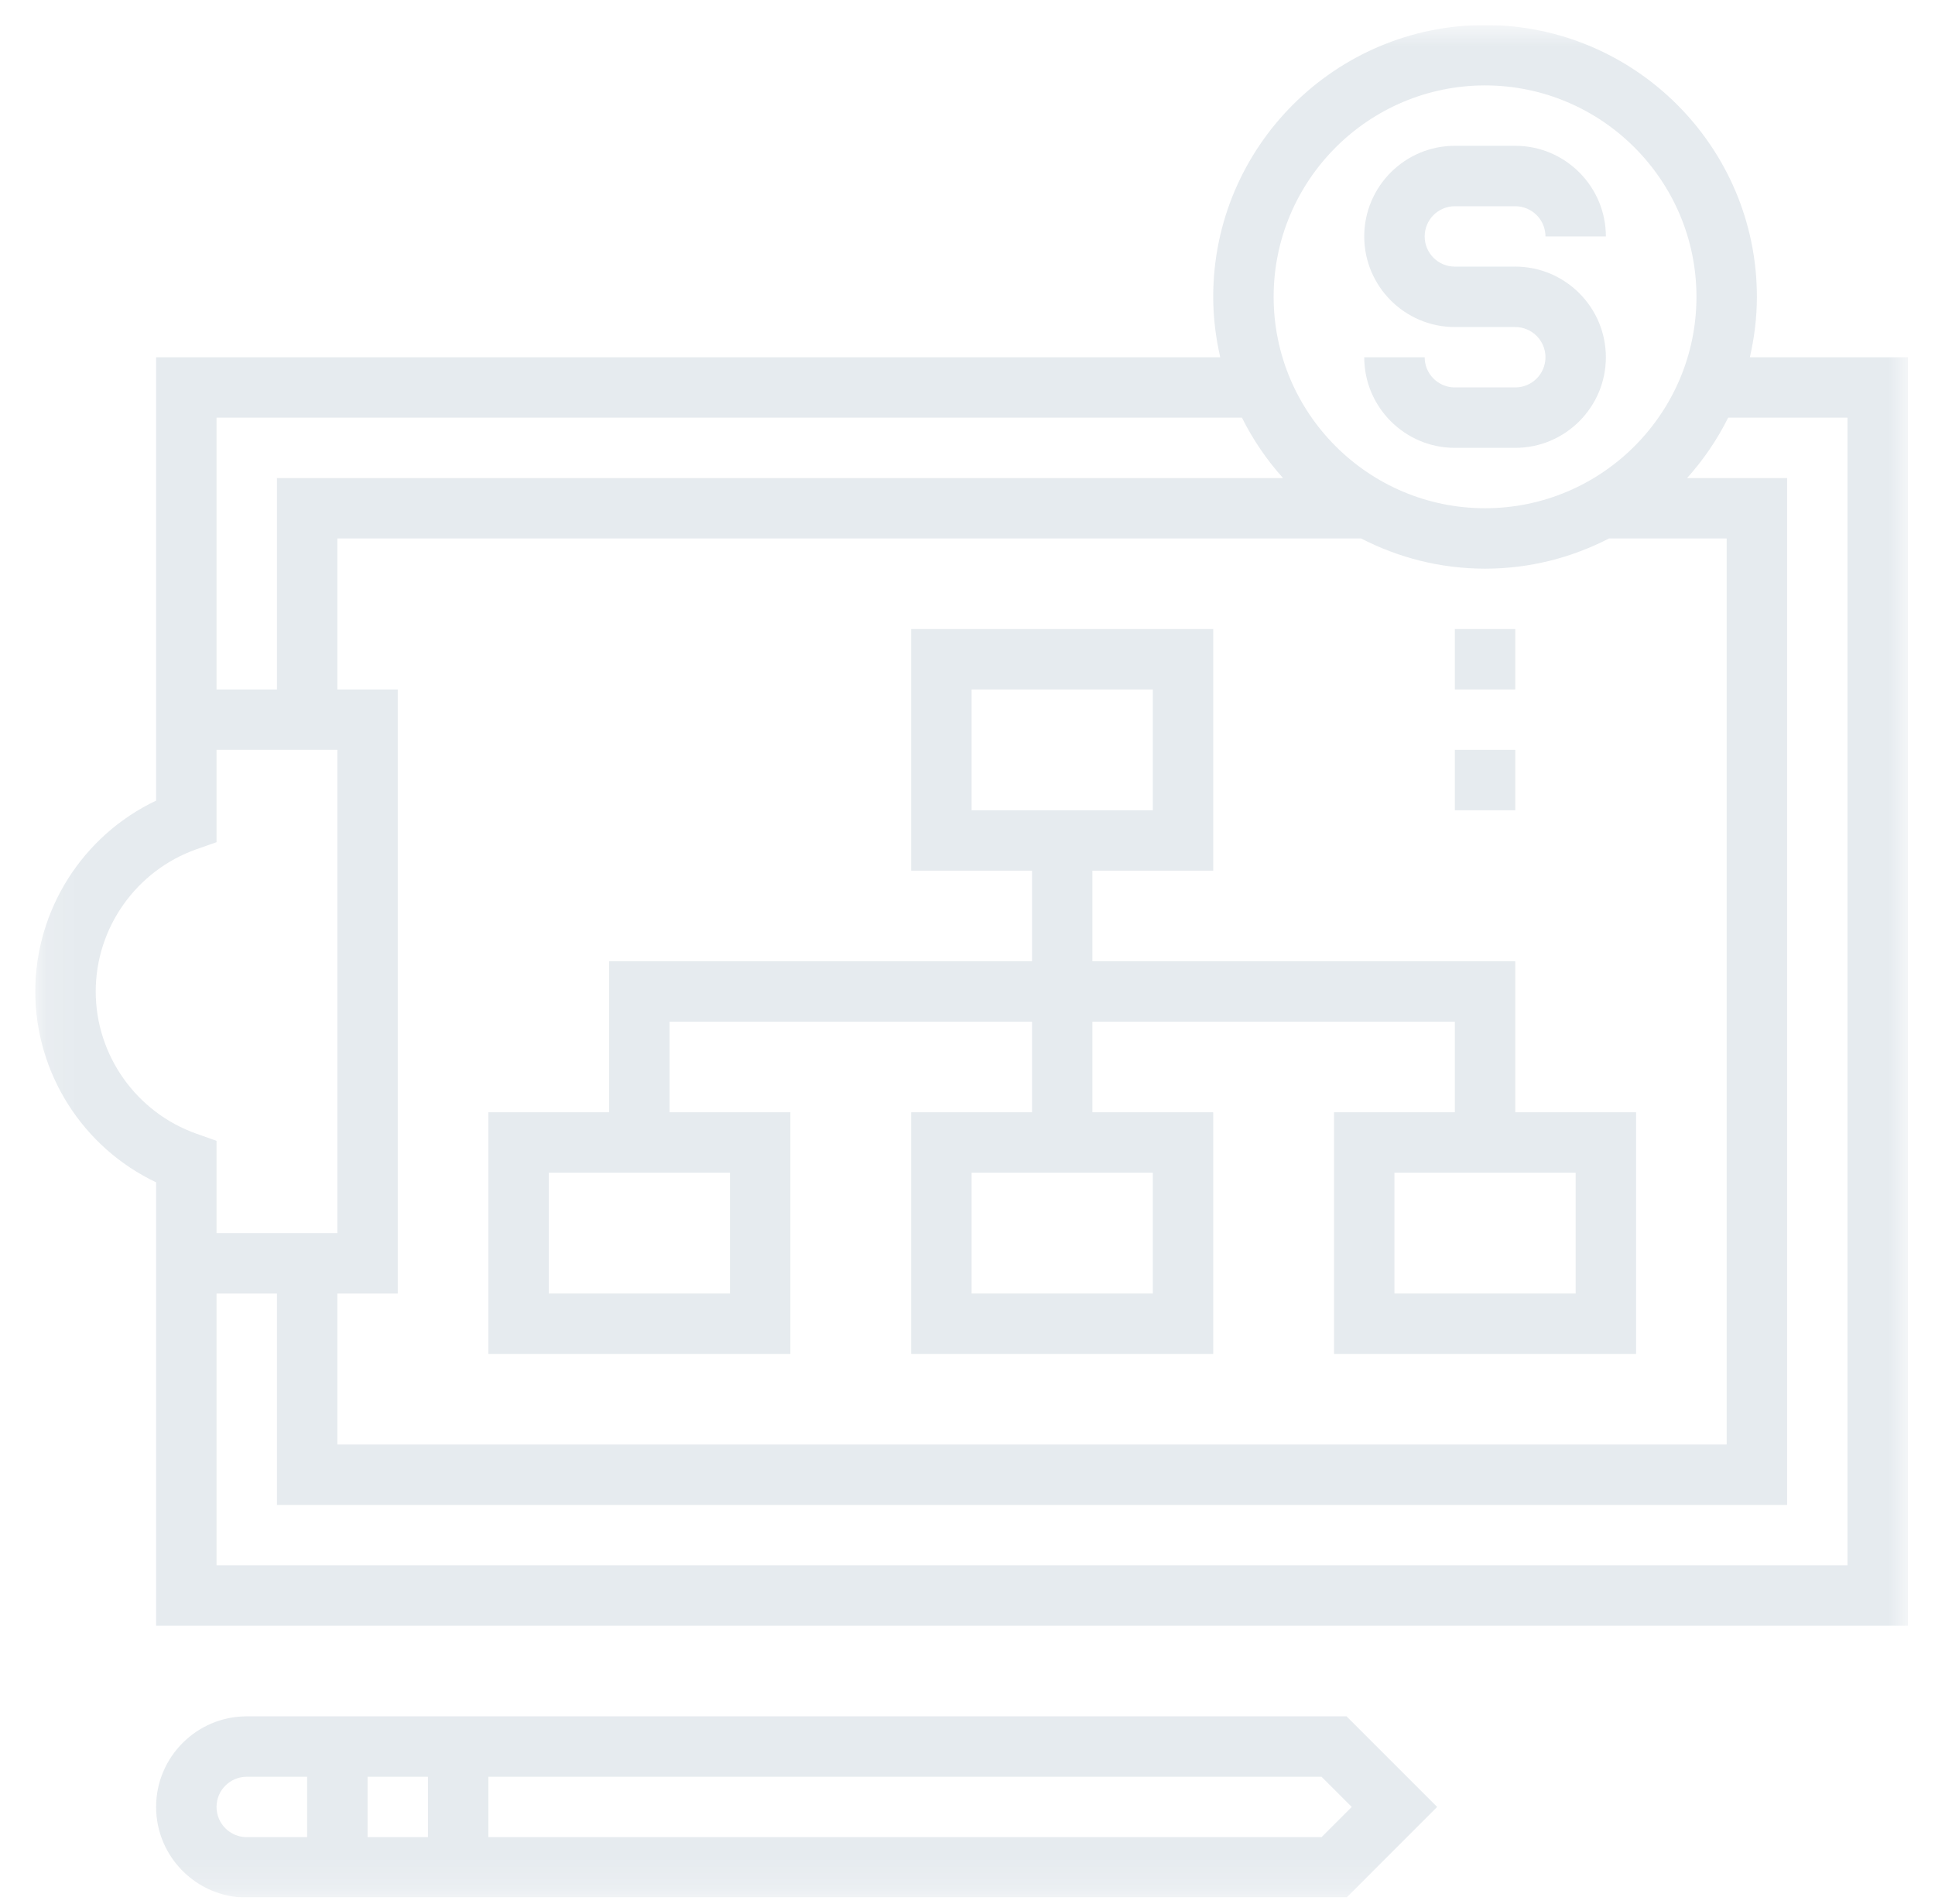 <svg width="62" height="61" viewBox="0 0 62 61" fill="none" xmlns="http://www.w3.org/2000/svg">
<g clip-path="url(#clip0_1_160)">
<g clip-path="url(#clip1_1_160)">
<g clip-path="url(#clip2_1_160)">
<mask id="mask0_1_160" style="mask-type:luminance" maskUnits="userSpaceOnUse" x="1" y="0" width="61" height="61">
<path d="M61.132 0.802H1.131V60.801H61.132V0.802Z" fill="white"/>
</mask>
<g mask="url(#mask0_1_160)">
<g opacity="0.1">
<path d="M56.068 11.447C56.211 10.823 56.293 10.177 56.293 9.511C56.293 4.708 52.386 0.802 47.583 0.802C42.78 0.802 38.873 4.708 38.873 9.511C38.873 10.177 38.956 10.823 39.098 11.447H5.002V22.092V23.06V25.654C2.661 26.765 1.131 29.142 1.131 31.769C1.131 34.397 2.661 36.773 5.002 37.884V40.479V41.447V52.092H61.132V11.447H56.068ZM47.583 2.737C51.318 2.737 54.357 5.777 54.357 9.511C54.357 13.246 51.318 16.285 47.583 16.285C43.849 16.285 40.809 13.246 40.809 9.511C40.809 5.777 43.849 2.737 47.583 2.737ZM10.809 22.092V17.253H43.611C44.803 17.868 46.151 18.221 47.583 18.221C49.015 18.221 50.362 17.868 51.556 17.253H55.325V46.285H10.809V41.447H12.744V22.092H10.809ZM6.938 13.382H39.793C40.145 14.088 40.588 14.737 41.11 15.318H8.873V22.092H6.938V13.382ZM3.067 31.769C3.067 29.727 4.364 27.895 6.293 27.212L6.938 26.985V24.027H10.809V39.511H6.938V36.554L6.293 36.326C4.364 35.643 3.067 33.811 3.067 31.769ZM59.196 50.156H6.938V41.447H8.873V48.221H57.261V15.318H54.056C54.578 14.737 55.021 14.088 55.373 13.382H59.196V50.156Z" fill="#003057"/>
<path d="M25.325 35.64H21.454V32.737H33.067V35.64H29.196V43.382H38.873V35.64H35.002V32.737H46.615V35.64H42.744V43.382H52.422V35.64H48.551V30.802H35.002V27.898H38.873V20.156H29.196V27.898H33.067V30.802H19.519V35.64H15.648V43.382H25.325V35.64ZM50.486 37.576V41.447H44.68V37.576H50.486ZM31.131 25.963V22.092H36.938V25.963H31.131ZM36.938 37.576V41.447H31.131V37.576H36.938ZM23.39 41.447H17.583V37.576H23.39V41.447Z" fill="#003057"/>
<path d="M7.906 54.995C6.305 54.995 5.002 56.298 5.002 57.898C5.002 59.499 6.305 60.802 7.906 60.802H43.145L46.048 57.898L43.145 54.995H7.906ZM9.841 58.866H7.906C7.371 58.866 6.938 58.432 6.938 57.898C6.938 57.364 7.371 56.931 7.906 56.931H9.841V58.866ZM13.712 58.866H11.777V56.931H13.712V58.866ZM42.344 58.866H15.648V56.931H42.344L43.312 57.898L42.344 58.866Z" fill="#003057"/>
<path d="M48.551 24.027H46.615V25.963H48.551V24.027Z" fill="#003057"/>
<path d="M48.551 20.156H46.615V22.092H48.551V20.156Z" fill="#003057"/>
<path d="M48.551 12.414H46.615C46.081 12.414 45.648 11.981 45.648 11.447H43.712C43.712 13.047 45.015 14.35 46.615 14.35H48.551C50.151 14.35 51.454 13.047 51.454 11.447C51.454 9.846 50.151 8.543 48.551 8.543H46.615C46.081 8.543 45.648 8.11 45.648 7.576C45.648 7.042 46.081 6.608 46.615 6.608H48.551C49.085 6.608 49.519 7.042 49.519 7.576H51.454C51.454 5.975 50.151 4.672 48.551 4.672H46.615C45.015 4.672 43.712 5.975 43.712 7.576C43.712 9.176 45.015 10.479 46.615 10.479H48.551C49.085 10.479 49.519 10.912 49.519 11.447C49.519 11.981 49.085 12.414 48.551 12.414Z" fill="#003057"/>
</g>
</g>
</g>
</g>
</g>
<defs>
<clipPath id="clip0_1_160">
<rect width="61" height="60" fill="white" transform="translate(0.631 0.802)"/>
</clipPath>
<clipPath id="clip1_1_160">
<rect width="61" height="60" fill="white" transform="translate(0.631 0.802)"/>
</clipPath>
<clipPath id="clip2_1_160">
<rect width="61" height="60" fill="white" transform="translate(0.631 0.802)"/>
</clipPath>
</defs>
</svg>
